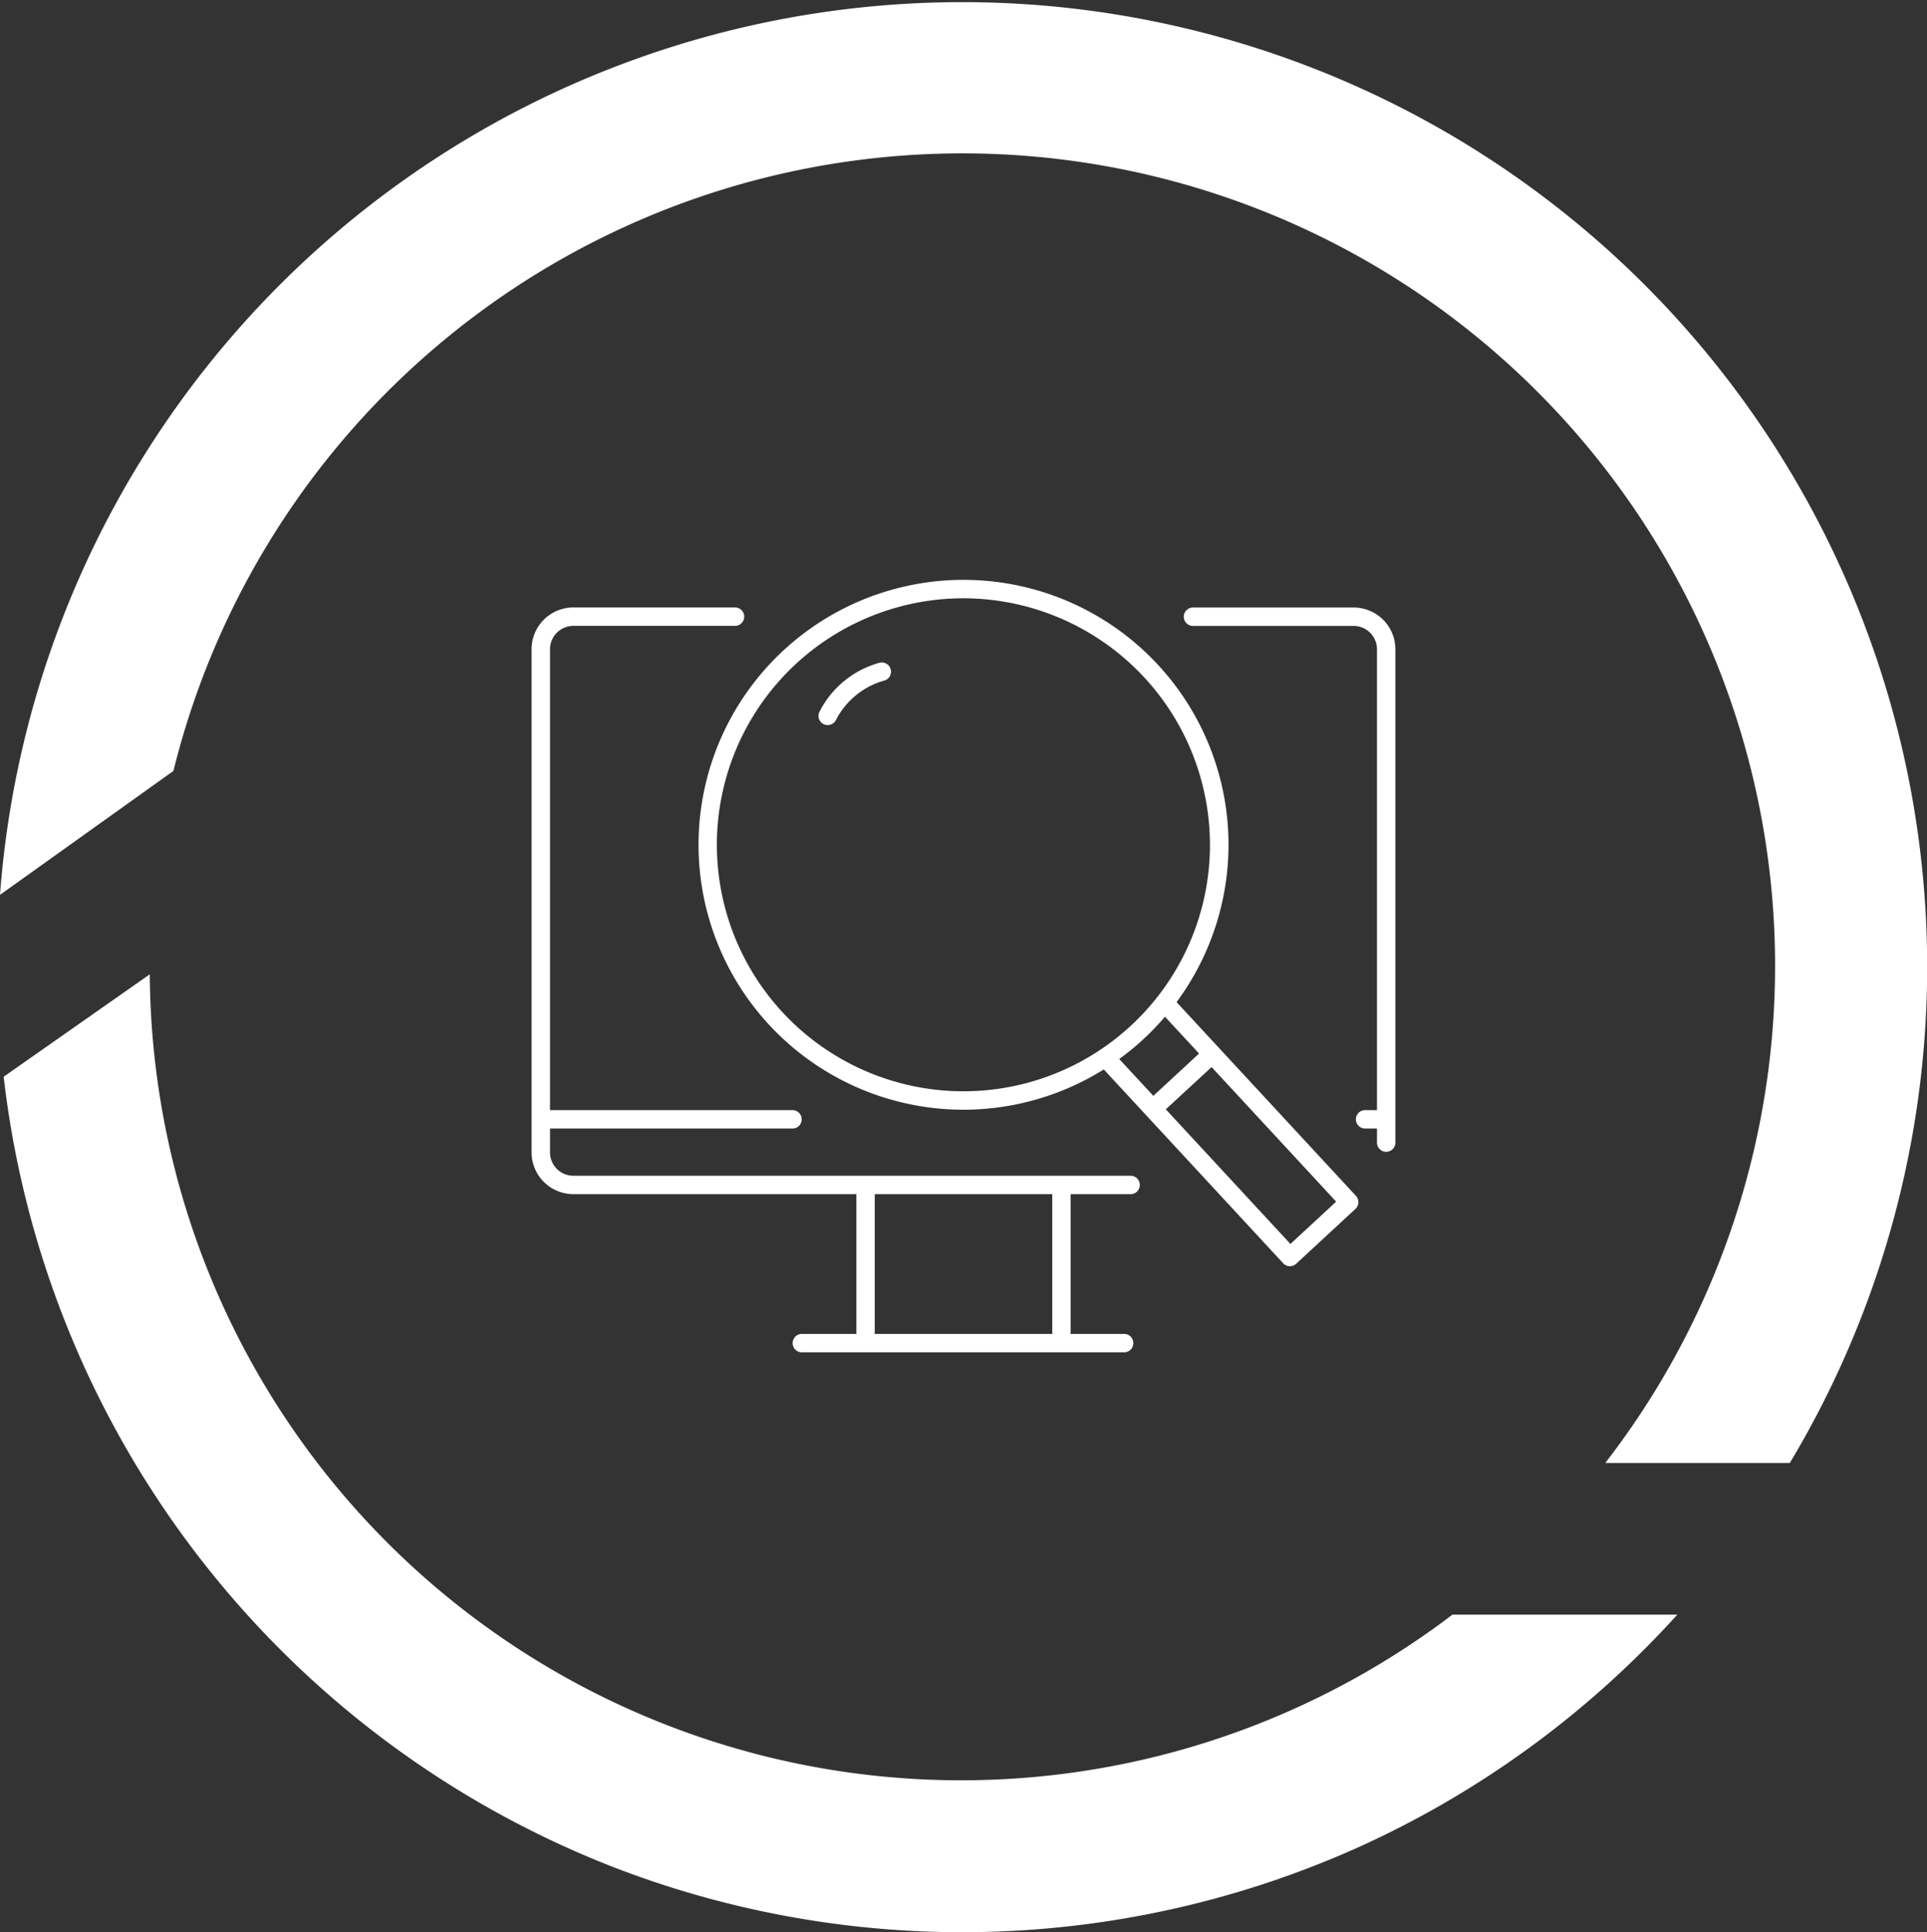 <svg xmlns="http://www.w3.org/2000/svg" xmlns:xlink="http://www.w3.org/1999/xlink" width="70" height="70.204" viewBox="0 0 70 70.204">
  <rect x="0" y="0" width="70" height="70.204" fill="#333333" stroke="none"/>
  <defs>
    <clipPath id="clip-path">
      <rect id="長方形_25651" data-name="長方形 25651" width="31.378" height="28.066" fill="#fff"/>
    </clipPath>
  </defs>
  <g id="グループ_30115" data-name="グループ 30115" transform="translate(-1170.5 -713)">
    <path id="合体_11" data-name="合体 11" d="M22.2,67.807A35.141,35.141,0,0,1,.133,39.121L5.441,35.4A29.473,29.473,0,0,0,52.762,58.665H60.93A35.134,35.134,0,0,1,49.4,67.092a35.113,35.113,0,0,1-27.2.715Zm36.139-14.65-.02-.01A29.522,29.522,0,1,0,6.3,28.011L.018,32.5,0,32.514A35.052,35.052,0,1,1,65.016,53.156H58.339Z" transform="translate(1170.5 713)" fill="#fff"/>
    <g id="グループ_30058" data-name="グループ 30058" transform="translate(1189.811 734.069)" clip-path="url(#clip-path)">
      <path id="パス_3163" data-name="パス 3163" d="M27.748,19.251a9.626,9.626,0,1,1,9.626-9.625,9.636,9.636,0,0,1-9.626,9.625m0-18.582A8.956,8.956,0,1,0,36.7,9.626,8.967,8.967,0,0,0,27.748.669" transform="translate(-12.058 0)" fill="#fff"/>
      <path id="パス_3164" data-name="パス 3164" d="M68.362,54.862a.333.333,0,0,1-.246-.107l-6.688-7.227a.335.335,0,1,1,.491-.455l6.461,6.981,1.661-1.537L63.58,45.536a.335.335,0,1,1,.491-.455l6.689,7.226a.335.335,0,0,1-.018.473l-2.152,1.992a.333.333,0,0,1-.227.089" transform="translate(-40.815 -29.926)" fill="#fff"/>
      <path id="パス_3165" data-name="パス 3165" d="M67.376,53.076a.334.334,0,0,1-.227-.58l1.89-1.749a.335.335,0,0,1,.455.492L67.6,52.987a.333.333,0,0,1-.227.089" transform="translate(-44.609 -33.708)" fill="#fff"/>
      <path id="パス_3166" data-name="パス 3166" d="M56.86,71.025a.335.335,0,0,1-.335-.335V65.506a.335.335,0,0,1,.669,0V70.69a.335.335,0,0,1-.335.335" transform="translate(-37.612 -43.365)" fill="#fff"/>
      <path id="パス_3167" data-name="パス 3167" d="M40.436,82.549H28.73a.335.335,0,1,1,0-.669H40.436a.335.335,0,0,1,0,.669" transform="translate(-18.894 -54.483)" fill="#fff"/>
      <path id="パス_3168" data-name="パス 3168" d="M35.588,71.025a.335.335,0,0,1-.335-.335V65.506a.335.335,0,0,1,.669,0V70.69a.335.335,0,0,1-.335.335" transform="translate(-23.457 -43.365)" fill="#fff"/>
      <path id="パス_3169" data-name="パス 3169" d="M31.468,11.253a.334.334,0,0,1-.3-.472,3.474,3.474,0,0,1,2.167-1.787.335.335,0,1,1,.17.647,2.841,2.841,0,0,0-1.728,1.417.336.336,0,0,1-.3.195" transform="translate(-20.717 -5.977)" fill="#fff"/>
      <path id="パス_3170" data-name="パス 3170" d="M21.778,24.316H1.518A1.519,1.519,0,0,1,0,22.8V4.519A1.519,1.519,0,0,1,1.518,3H7.371a.335.335,0,1,1,0,.669H1.518a.849.849,0,0,0-.848.848V22.8a.849.849,0,0,0,.848.848H21.778a.335.335,0,0,1,0,.669" transform="translate(-0.001 -1.998)" fill="#fff"/>
      <path id="パス_3171" data-name="パス 3171" d="M78.121,22.777a.335.335,0,0,1-.335-.335V4.519a.849.849,0,0,0-.848-.849H71.085a.335.335,0,0,1,0-.669h5.853a1.519,1.519,0,0,1,1.517,1.518V22.442a.335.335,0,0,1-.335.335" transform="translate(-47.077 -1.997)" fill="#fff"/>
      <path id="パス_3172" data-name="パス 3172" d="M90.276,58.249h-.5a.335.335,0,0,1,0-.669h.5a.335.335,0,0,1,0,.669" transform="translate(-59.516 -38.314)" fill="#fff"/>
      <path id="パス_3173" data-name="パス 3173" d="M10.058,58.249H1.182a.335.335,0,0,1,0-.669h8.876a.335.335,0,0,1,0,.669" transform="translate(-0.564 -38.314)" fill="#fff"/>
    </g>
  </g>
</svg>
